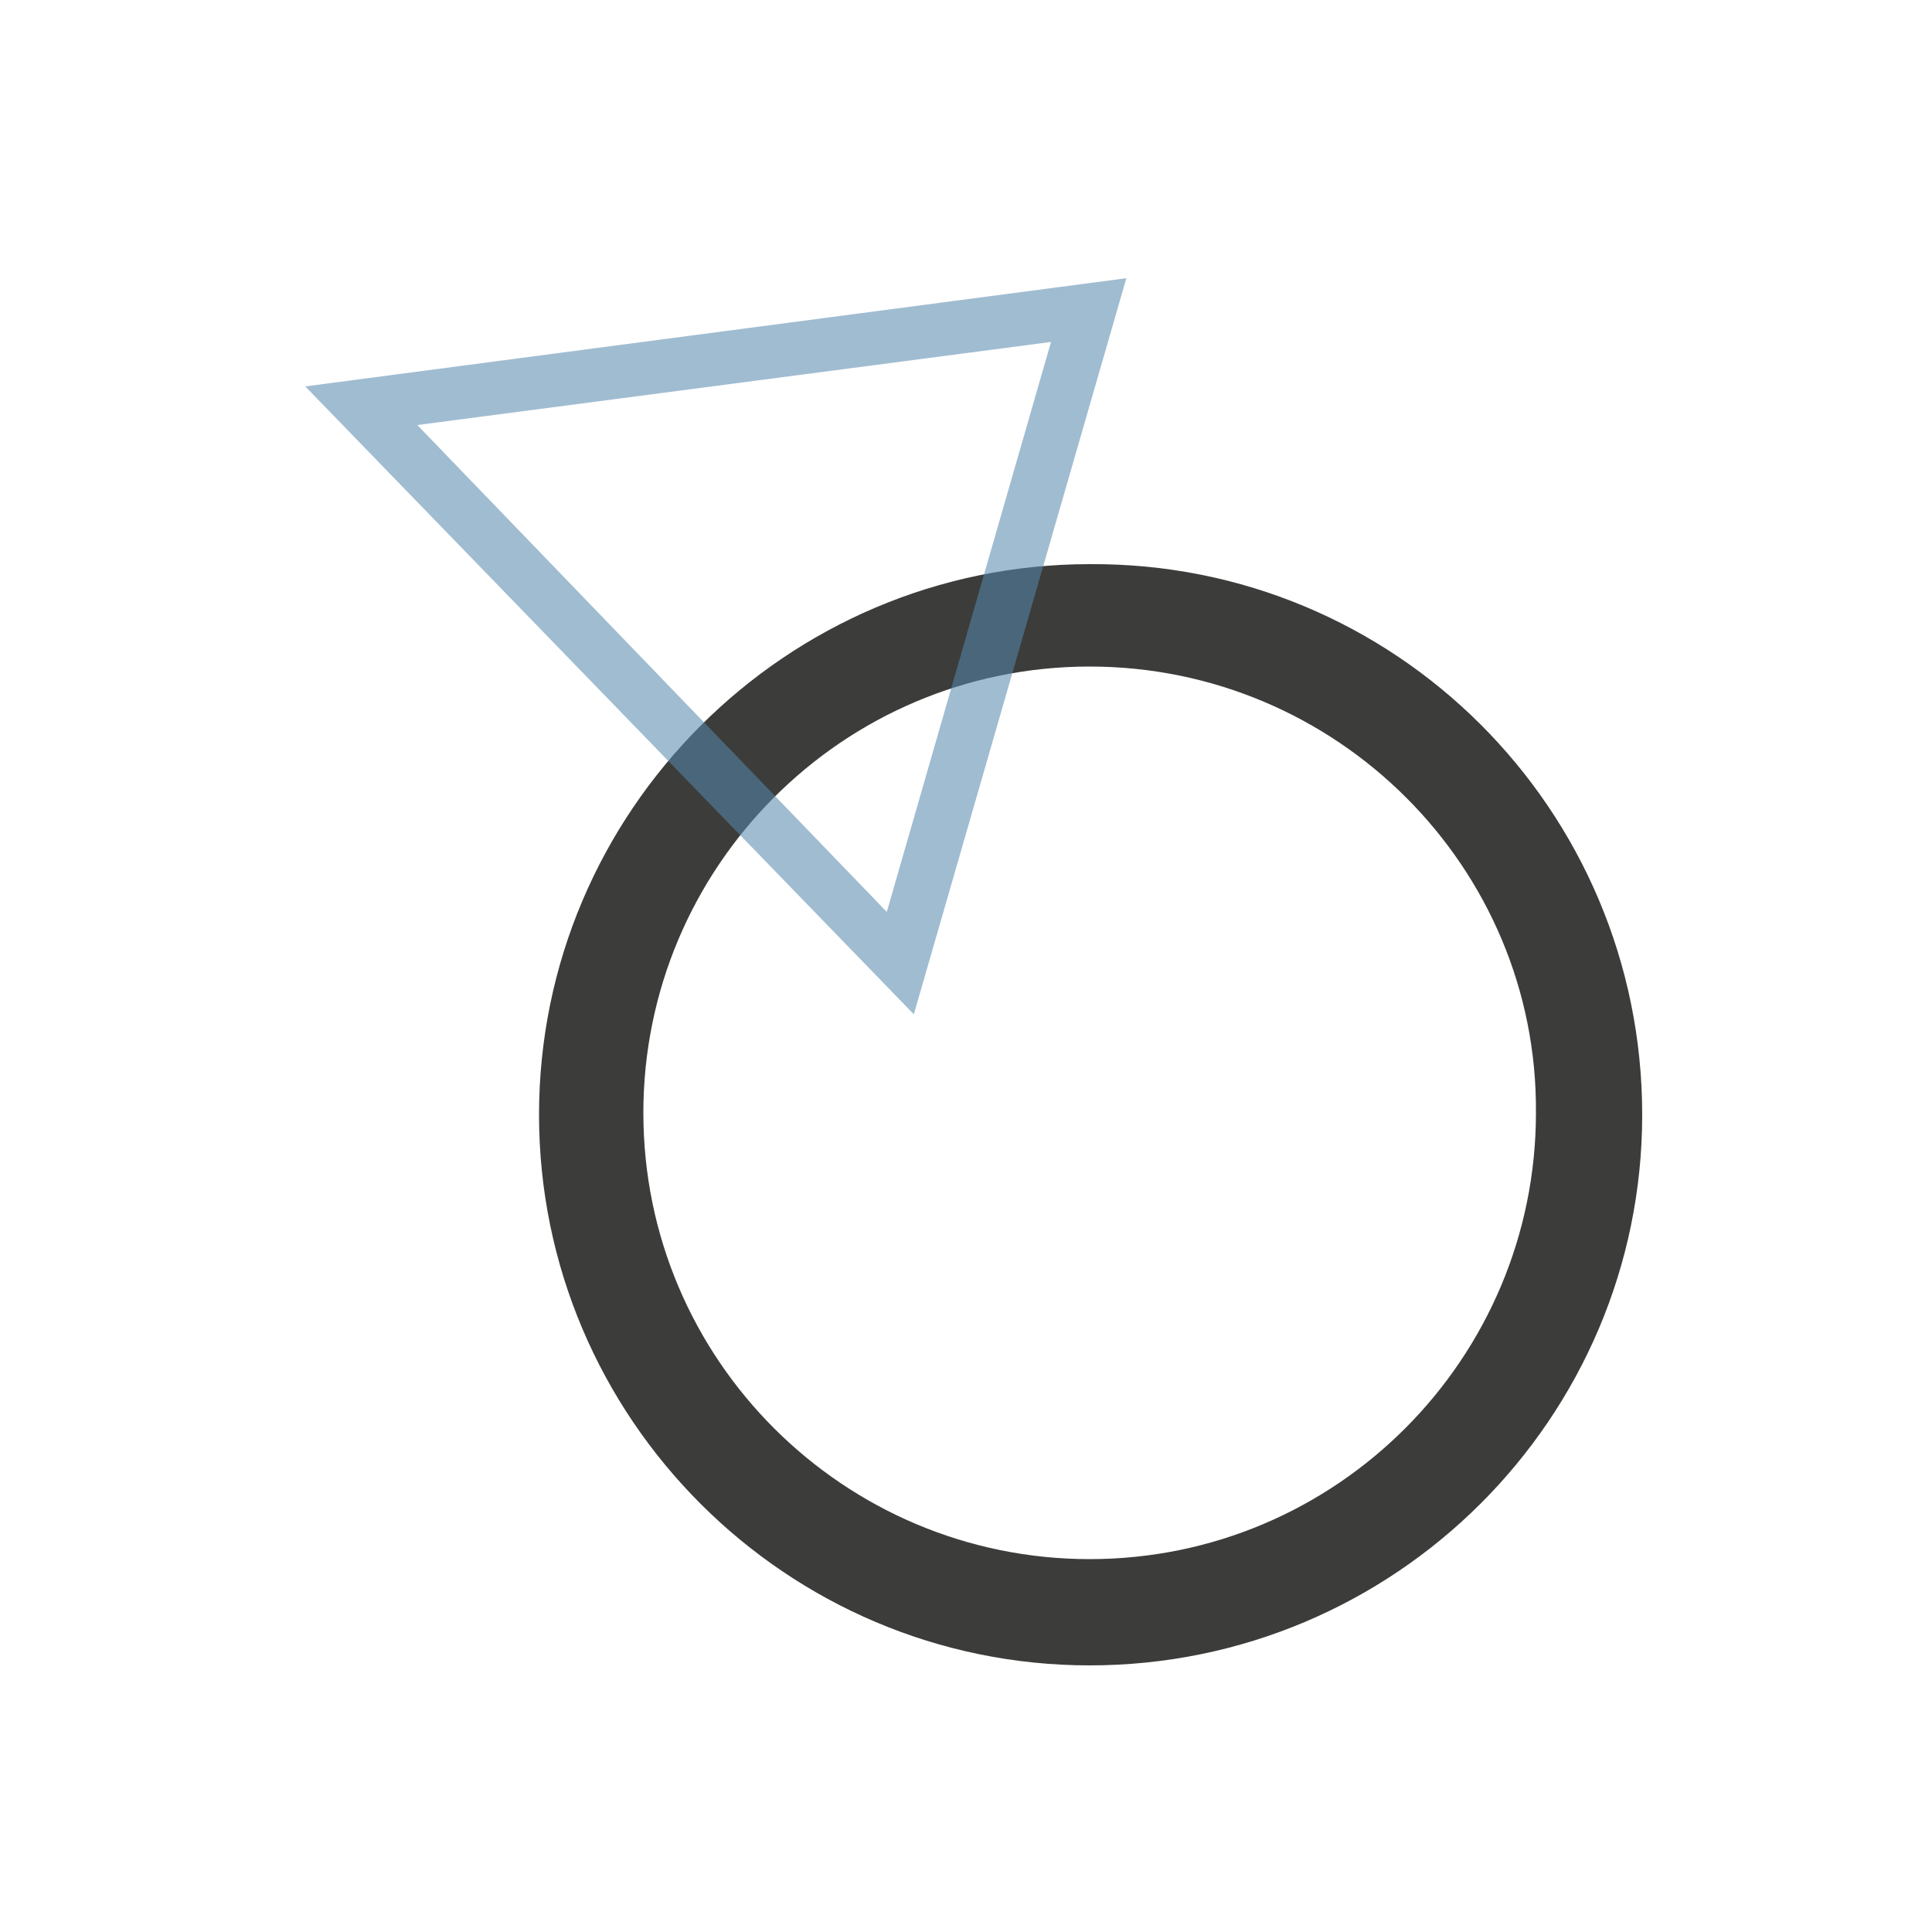 <?xml version="1.0" encoding="UTF-8"?> <!-- Generator: Adobe Illustrator 17.1.0, SVG Export Plug-In . SVG Version: 6.00 Build 0) --> <svg xmlns="http://www.w3.org/2000/svg" xmlns:xlink="http://www.w3.org/1999/xlink" id="Слой_1" x="0px" y="0px" viewBox="0 0 100 100" xml:space="preserve"> <path fill="#3C3C3A" d="M56.4,86.2c-15.7,0-28.5-12.8-28.5-28.5c0-15.7,12.8-28.5,28.5-28.5C72.2,29.1,85,41.9,85,57.7 C85,73.4,72.2,86.2,56.4,86.2z M56.4,34.5c-12.8,0-23.1,10.4-23.1,23.1c0,12.8,10.4,23.1,23.1,23.1c12.8,0,23.1-10.4,23.1-23.1 C79.6,44.9,69.2,34.5,56.4,34.5z"></path> <path opacity="0.56" fill="#5788AE" d="M58.3,14.4l-11,38.1L15.8,20L58.3,14.4z M45.9,47.2l8.5-29.5L21.6,22L45.9,47.2z"></path> </svg> 